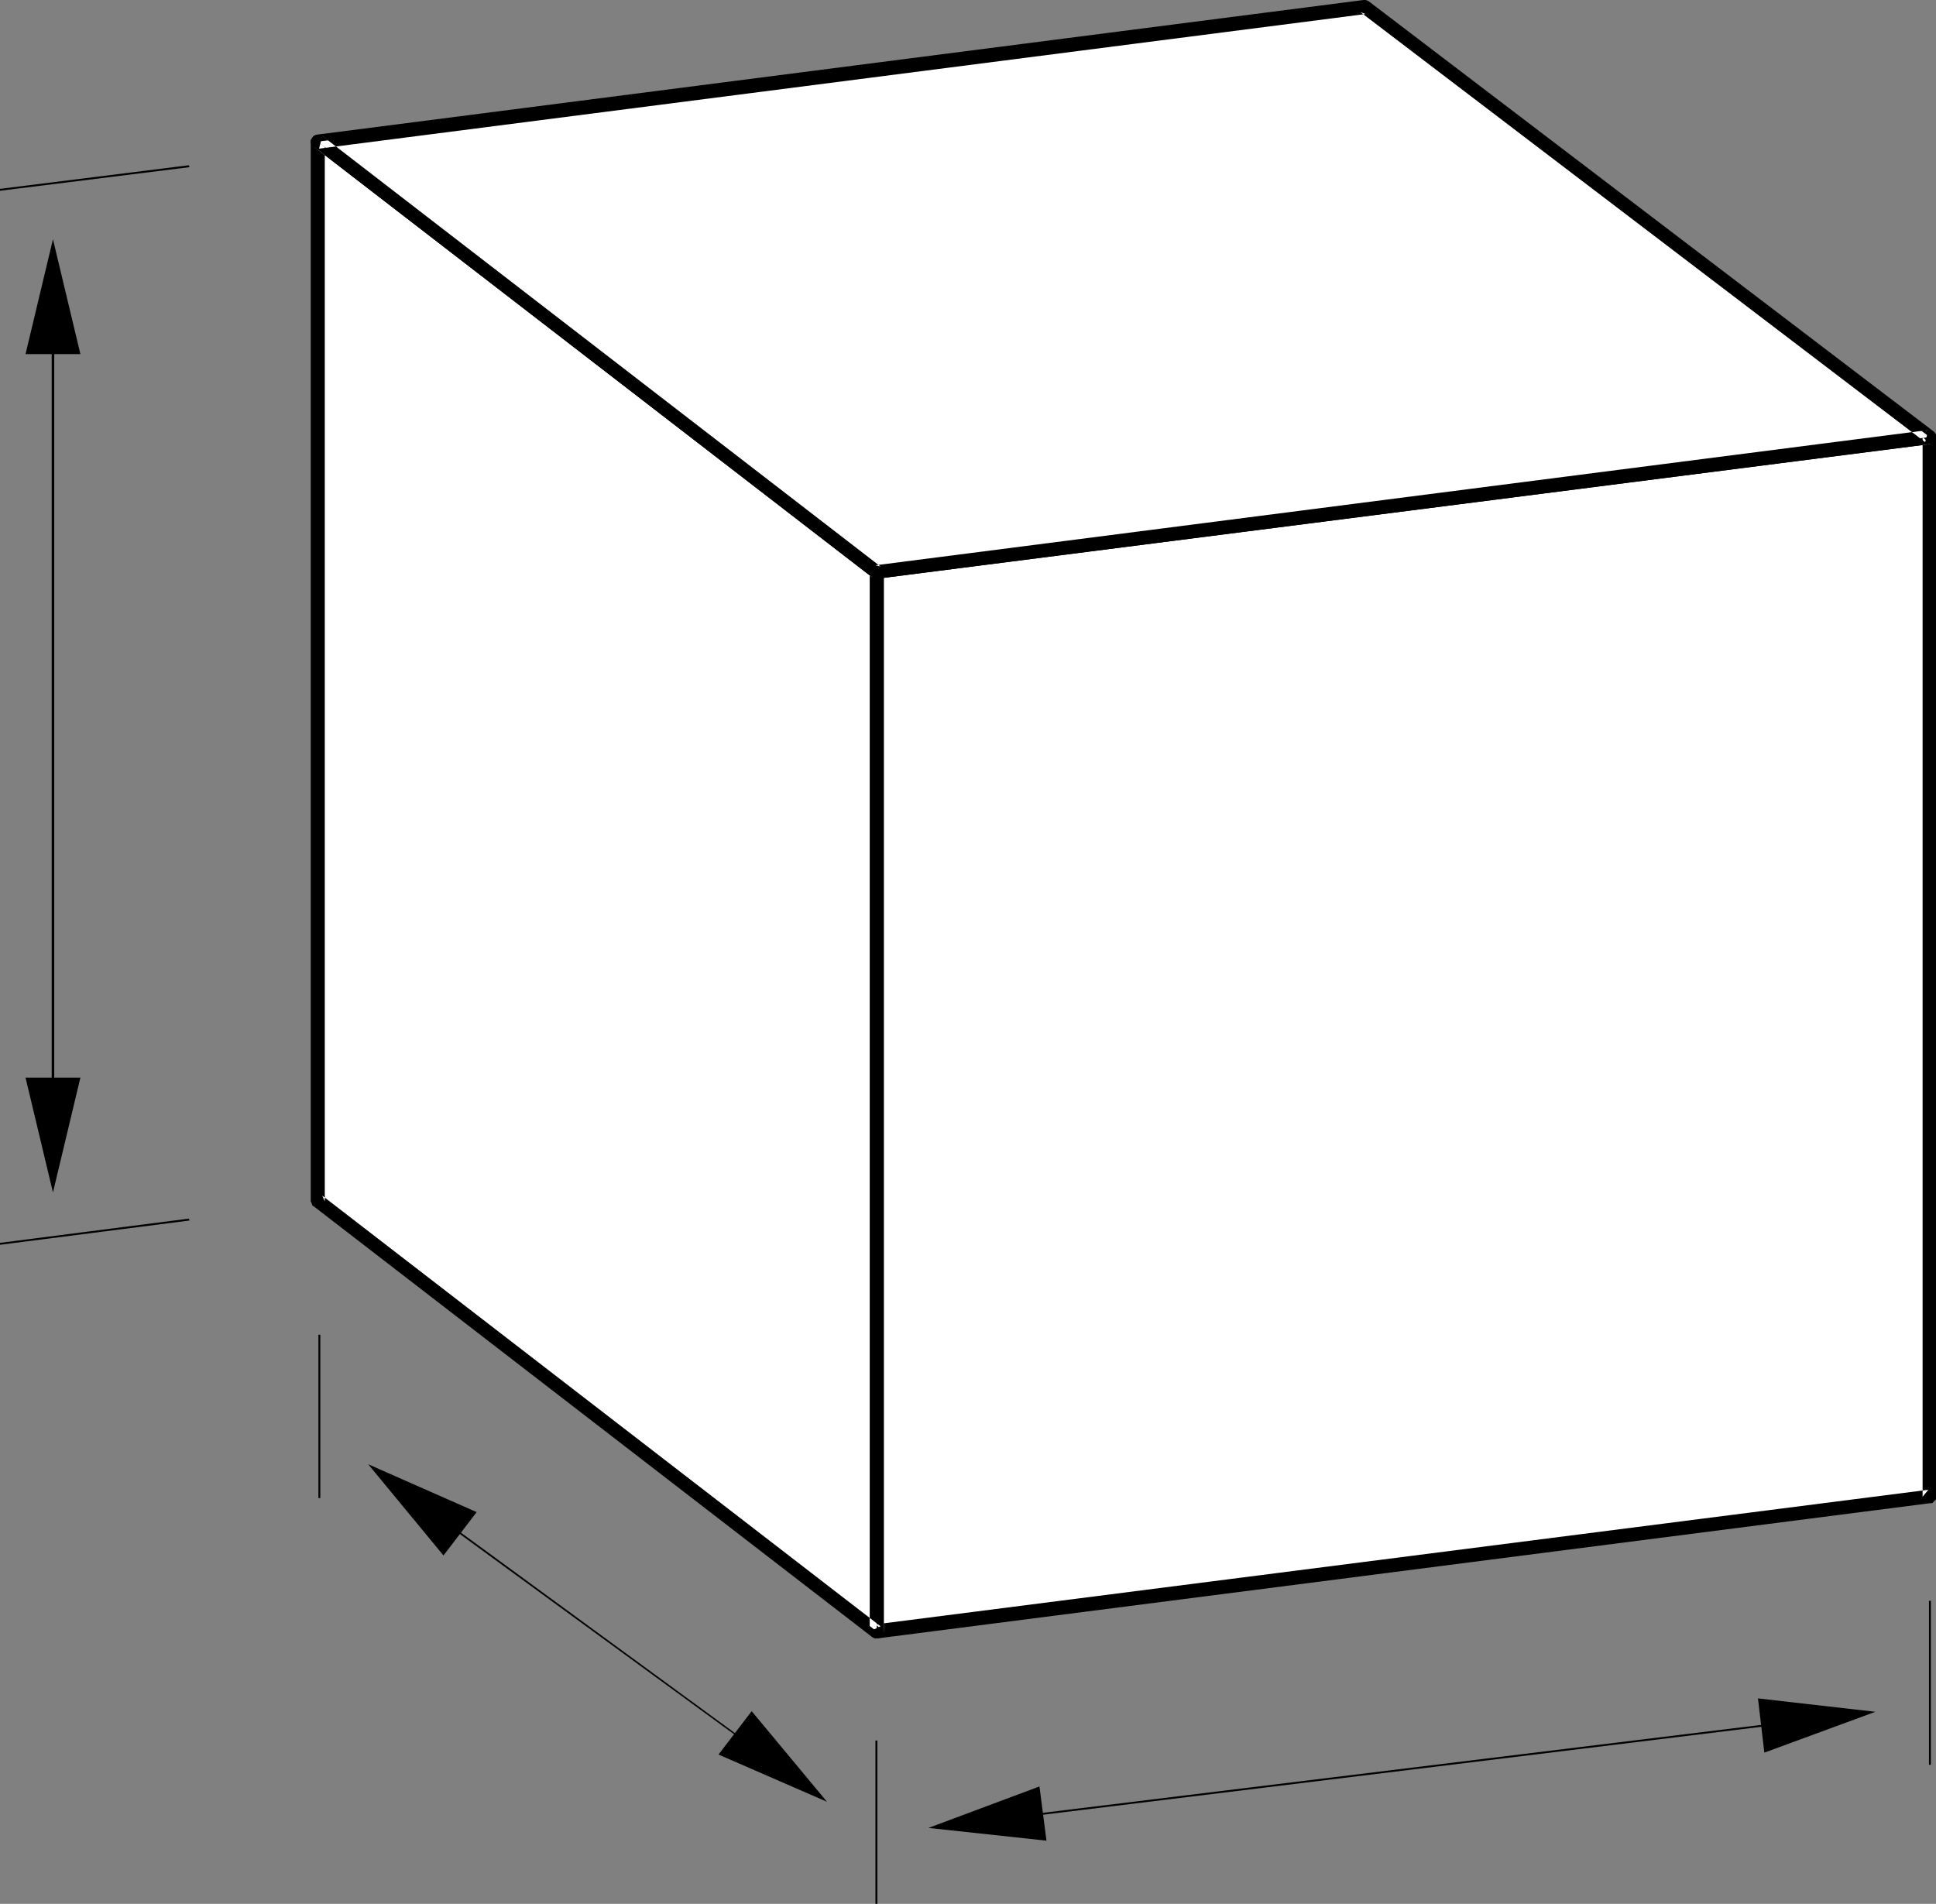 <?xml version="1.0" encoding="UTF-8" standalone="no"?>
<svg
   version="1.0"
   width="129.724mm"
   height="127.586mm"
   id="svg20"
   sodipodi:docname="Box - Dimensions.wmf"
   xmlns:inkscape="http://www.inkscape.org/namespaces/inkscape"
   xmlns:sodipodi="http://sodipodi.sourceforge.net/DTD/sodipodi-0.dtd"
   xmlns="http://www.w3.org/2000/svg"
   xmlns:svg="http://www.w3.org/2000/svg">
  <rect width="100%" height="100%" fill="#808080" stroke="none"/>
  <sodipodi:namedview
     id="namedview20"
     pagecolor="#ffffff"
     bordercolor="#000000"
     borderopacity="0.25"
     inkscape:showpageshadow="2"
     inkscape:pageopacity="0.0"
     inkscape:pagecheckerboard="0"
     inkscape:deskcolor="#d1d1d1"
     inkscape:document-units="mm" />
  <defs
     id="defs1">
    <pattern
       id="WMFhbasepattern"
       patternUnits="userSpaceOnUse"
       width="6"
       height="6"
       x="0"
       y="0" />
  </defs>
  <path
     style="fill:#ffffff;fill-opacity:1;fill-rule:evenodd;stroke:none"
     d="M 488.678,379.114 V 110.696 l -266.64,34.259 V 413.211 Z"
     id="path1" />
  <path
     style="fill:#000000;fill-opacity:1;fill-rule:evenodd;stroke:none"
     d="m 488.839,380.73 h 0.485 l 0.323,-0.323 0.323,-0.323 0.323,-0.323 v -0.485 -268.579 -0.485 l -0.162,-0.323 -0.323,-0.485 -0.323,-0.162 -0.485,-0.162 -0.323,-0.162 h -0.323 l -266.64,34.259 h -0.485 l -0.323,0.323 -0.323,0.323 -0.162,0.323 -0.162,0.485 v 268.579 0.485 l 0.162,0.485 0.323,0.323 0.323,0.162 0.485,0.323 h 0.485 0.162 l 266.64,-34.259 -0.485,-3.394 -266.64,34.098 2.101,1.778 V 144.955 l -1.616,1.616 266.64,-34.098 -1.939,-1.778 v 268.418 l 1.454,-1.778 z"
     id="path2" />
  <path
     style="fill:#ffffff;fill-opacity:1;fill-rule:evenodd;stroke:none"
     d="M 222.038,413.211 V 144.955 L 80.477,35.875 V 304.293 Z"
     id="path3" />
  <path
     style="fill:#000000;fill-opacity:1;fill-rule:evenodd;stroke:none"
     d="m 220.907,414.666 0.323,0.162 0.485,0.162 h 0.485 l 0.485,-0.162 0.323,-0.162 0.323,-0.323 0.323,-0.485 0.162,-0.323 V 144.955 l -0.162,-0.485 -0.162,-0.485 -0.323,-0.323 -0.162,-0.162 -141.4,-109.08 -0.485,-0.162 -0.323,-0.162 h -0.485 l -0.485,0.162 -0.323,0.162 -0.323,0.323 -0.323,0.485 -0.162,0.323 V 304.293 l 0.162,0.323 0.162,0.485 0.162,0.323 0.323,0.162 141.4,109.08 2.101,-2.747 -141.4,-109.08 0.646,1.454 V 35.875 l -2.747,1.293 141.4,109.08 -0.646,-1.293 V 413.211 l 2.747,-1.293 z"
     id="path4" />
  <path
     style="fill:#ffffff;fill-opacity:1;fill-rule:evenodd;stroke:none"
     d="M 345.5,1.778 488.678,110.696 222.038,144.955 80.477,35.875 Z"
     id="path5" />
  <path
     style="fill:#000000;fill-opacity:1;fill-rule:evenodd;stroke:none"
     d="m 345.824,3.555 -1.293,-0.485 143.016,108.918 0.808,-3.07 -266.64,34.259 1.293,0.323 L 81.608,34.421 80.8,37.653 345.824,3.555 345.339,0 80.315,34.098 l -0.485,0.162 -0.323,0.162 -0.323,0.323 -0.323,0.485 -0.162,0.323 v 0.646 l 0.162,0.323 0.323,0.485 0.323,0.162 141.4,109.08 0.323,0.323 h 0.485 0.485 l 266.64,-34.098 0.485,-0.162 0.323,-0.323 0.323,-0.162 0.323,-0.485 v -0.323 -0.646 -0.323 l -0.323,-0.485 -0.323,-0.323 L 346.632,0.323 346.308,0.162 345.824,0 h -0.485 z"
     id="path6" />
  <path
     style="fill:#000000;fill-opacity:1;fill-rule:evenodd;stroke:none"
     d="M 47.834,41.854 0,47.834 v 0.485 l 47.995,-5.979 z"
     id="path7" />
  <path
     style="fill:#000000;fill-opacity:1;fill-rule:evenodd;stroke:none"
     d="M 47.834,308.656 0,314.797 v 0.485 l 47.995,-6.141 z"
     id="path8" />
  <path
     style="fill:#000000;fill-opacity:1;fill-rule:evenodd;stroke:none"
     d="m 80.638,338.067 v 41.37 h 0.485 v -41.37 z"
     id="path9" />
  <path
     style="fill:#000000;fill-opacity:1;fill-rule:evenodd;stroke:none"
     d="m 221.715,440.845 v 41.37 h 0.485 v -41.37 z"
     id="path10" />
  <path
     style="fill:#000000;fill-opacity:1;fill-rule:evenodd;stroke:none"
     d="m 488.516,405.455 v 41.531 h 0.485 V 405.455 Z"
     id="path11" />
  <path
     style="fill:#000000;fill-opacity:1;fill-rule:evenodd;stroke:none"
     d="m 13.413,60.6 6.949,29.088 H 6.464 Z"
     id="path12" />
  <path
     style="fill:#000000;fill-opacity:1;fill-rule:evenodd;stroke:none"
     d="m 13.413,302.031 6.949,-29.088 H 6.464 Z"
     id="path13" />
  <path
     style="fill:#000000;fill-opacity:1;fill-rule:evenodd;stroke:none"
     d="M 13.736,279.083 V 72.72 H 13.09 V 279.083 Z"
     id="path14" />
  <path
     style="fill:#000000;fill-opacity:1;fill-rule:evenodd;stroke:none"
     d="m 235.128,462.984 28.118,-10.504 1.778,13.736 z"
     id="path15" />
  <path
     style="fill:#000000;fill-opacity:1;fill-rule:evenodd;stroke:none"
     d="m 474.942,433.573 -29.734,-3.394 1.616,13.736 z"
     id="path16" />
  <path
     style="fill:#000000;fill-opacity:1;fill-rule:evenodd;stroke:none"
     d="m 451.995,436.159 -204.585,25.048 v 0.485 l 204.585,-25.048 z"
     id="path17" />
  <path
     style="fill:#000000;fill-opacity:1;fill-rule:evenodd;stroke:none"
     d="m 209.433,456.359 -19.069,-22.947 -8.403,10.989 z"
     id="path18" />
  <path
     style="fill:#000000;fill-opacity:1;fill-rule:evenodd;stroke:none"
     d="m 93.243,370.872 27.472,12.12 -8.403,10.989 z"
     id="path19" />
  <path
     style="fill:#000000;fill-opacity:1;fill-rule:evenodd;stroke:none"
     d="m 111.504,384.931 88.072,64.317 0.162,-0.323 -87.91,-64.317 z"
     id="path20" />
</svg>
